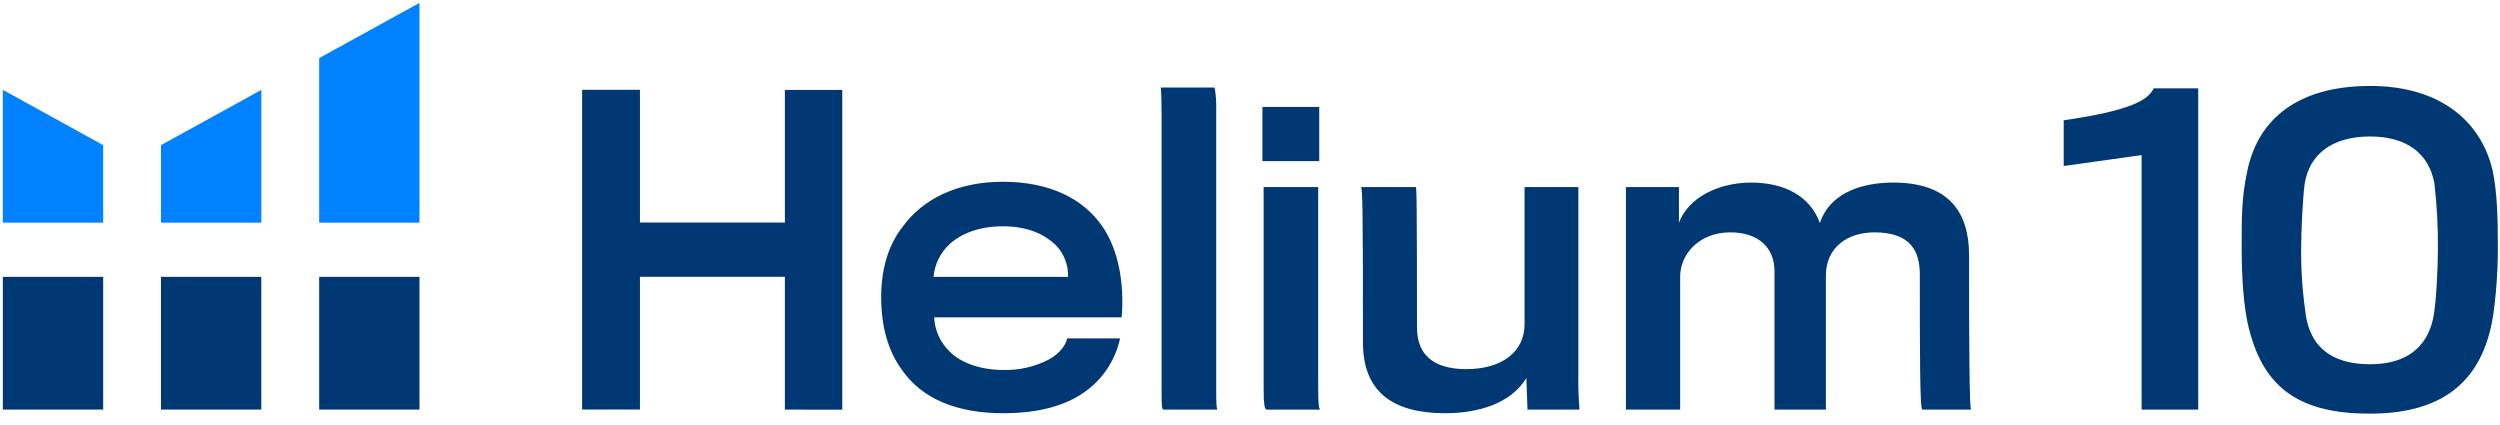 <svg width="100" height="17" viewBox="0 0 100 17" fill="none" xmlns="http://www.w3.org/2000/svg">
<g clip-path="url(#clip0_5719_43056)">
<g clip-path="url(#clip1_5719_43056)">
<path d="M31.395 16.384V11.073H25.598V16.382H23.285V3.592H25.598V8.901H31.395V3.598H33.691V16.388L31.395 16.384ZM43.35 15.704C42.611 16.222 41.55 16.529 40.13 16.529C38.348 16.529 36.87 15.995 36.035 14.733C35.537 14.036 35.247 13.082 35.247 11.885C35.247 10.751 35.537 9.813 36.083 9.099C36.903 7.954 38.298 7.271 40.113 7.271C42.024 7.271 43.333 7.967 44.081 9.036C44.738 9.974 44.978 11.327 44.867 12.694H37.367C37.389 13.21 37.608 13.697 37.978 14.053C38.395 14.49 39.183 14.798 40.13 14.798C40.765 14.816 41.394 14.671 41.959 14.378C42.425 14.118 42.651 13.761 42.683 13.536H44.802C44.612 14.42 44.092 15.196 43.35 15.704ZM42.225 9.796C41.791 9.391 41.149 9.052 40.12 9.052C39.158 9.052 38.452 9.344 37.986 9.764C37.615 10.104 37.385 10.572 37.342 11.075H42.723C42.738 10.598 42.557 10.136 42.225 9.796ZM46.528 16.384C46.48 16.352 46.463 16.239 46.463 15.72V4.472C46.463 4.035 46.448 3.646 46.431 3.5H48.584C48.634 3.772 48.656 4.049 48.649 4.325V15.559C48.649 16.027 48.649 16.304 48.696 16.384H46.528ZM50.497 6.446V4.277H52.77V6.446H50.497ZM52.81 16.384H50.658C50.577 16.352 50.545 16.157 50.545 15.51V7.483H52.728V15.464C52.728 16.109 52.745 16.336 52.81 16.384ZM61.101 16.384L61.054 15.122C60.427 16.157 59.094 16.529 57.81 16.529C55.787 16.529 54.518 15.737 54.518 13.698C54.518 8.292 54.501 7.53 54.437 7.483H56.63C56.662 7.483 56.679 7.805 56.679 13.099C56.679 14.328 57.512 14.765 58.653 14.765C60.083 14.765 60.982 14.068 60.982 12.969V7.483H63.134V14.943C63.124 15.424 63.141 15.905 63.181 16.384H61.101ZM76.793 10.978C76.793 10.088 76.456 9.294 74.978 9.294C73.903 9.294 73.035 9.894 73.035 11.025V16.384H70.98V10.848C70.98 9.894 70.321 9.294 69.213 9.294C67.976 9.294 67.206 10.153 67.206 11.075V16.384H65.037V7.483H67.158V8.907C67.537 7.903 68.732 7.303 70.048 7.303C71.365 7.303 72.408 7.838 72.795 8.922C73.147 7.838 74.272 7.303 75.732 7.303C77.98 7.303 78.762 8.517 78.762 10.201C78.762 13.941 78.778 16.309 78.842 16.384H76.895C76.793 16.384 76.793 14.128 76.793 10.978ZM85.664 16.384V6.204L82.548 6.641V4.812C85.183 4.43 85.921 4.018 86.147 3.533H87.929V16.384H85.664ZM99.704 6.818C99.893 7.708 99.914 8.76 99.914 9.991C99.914 10.995 99.8 12.484 99.607 13.211C99.039 15.502 97.423 16.546 94.791 16.546C92.077 16.546 90.582 15.592 89.973 13.196C89.732 12.322 89.668 10.995 89.668 9.974C89.668 8.76 89.653 7.935 89.893 6.833C90.327 4.747 91.933 3.438 94.806 3.438C97.649 3.438 99.255 4.892 99.704 6.818ZM97.376 7.336C97.168 6.171 96.3 5.459 94.806 5.459C93.281 5.459 92.382 6.171 92.189 7.336C92.109 7.908 92.045 9.294 92.045 9.991C92.042 10.907 92.111 11.822 92.253 12.726C92.493 13.973 93.378 14.57 94.806 14.57C96.234 14.57 97.079 13.908 97.327 12.726C97.441 12.224 97.516 10.768 97.516 9.974C97.524 9.092 97.477 8.211 97.376 7.336Z" fill="#003873"/>
<path d="M0.113 3.595V8.906H4.127V5.806L0.113 3.595ZM6.439 5.806V8.906H10.454V3.595L6.439 5.806ZM12.767 2.324V8.906H16.78V0.115L12.767 2.324Z" fill="#0081FF"/>
<path d="M0.113 11.074H4.127V16.383H0.113V11.074ZM6.439 11.074H10.452V16.383H6.439V11.074ZM12.767 11.074H16.78V16.383H12.767V11.074Z" fill="#003873"/>
</g>
</g>
<defs>
<clipPath id="clip0_5719_43056">
<rect width="100" height="16.608" fill="white"/>
</clipPath>
<clipPath id="clip1_5719_43056">
<rect width="100" height="16.608" fill="white"/>
</clipPath>
</defs>
</svg>
